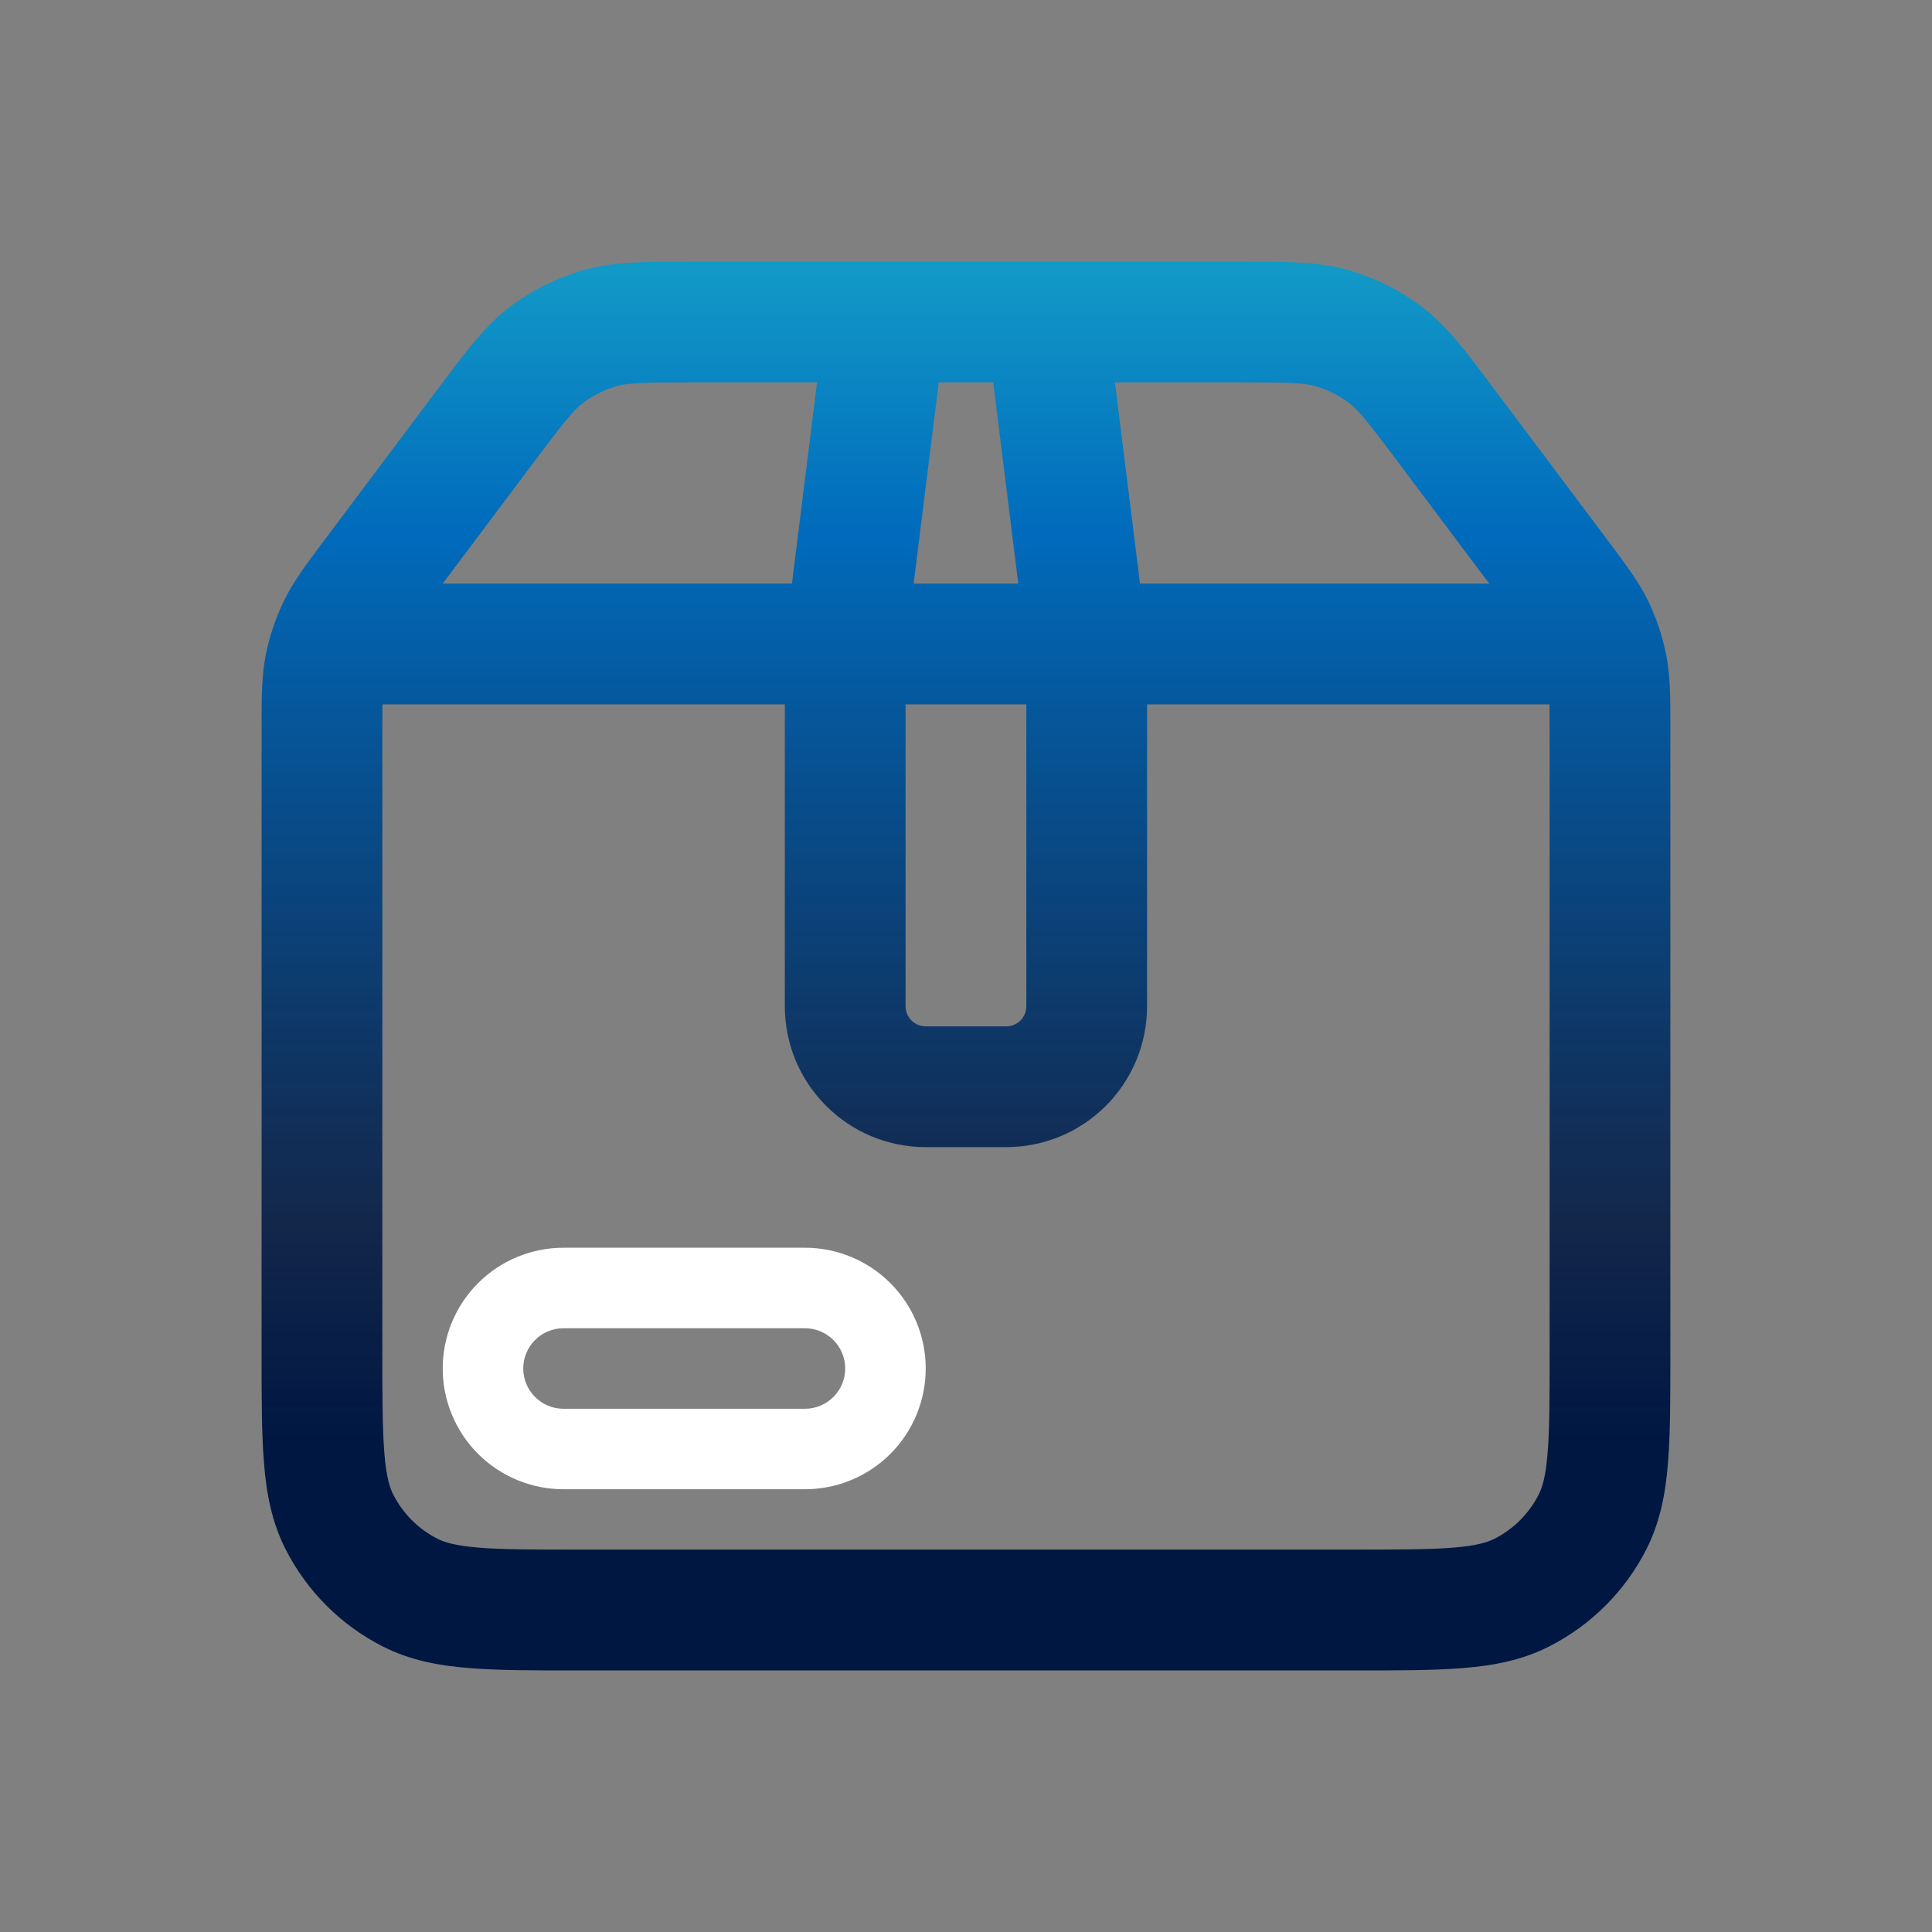 <svg width="40" height="40" viewBox="0 0 40 40" fill="none" xmlns="http://www.w3.org/2000/svg">
<rect x="0" y="0" width="40" height="40" fill="#808080" stroke="none"/>
<path d="M16.666 25.833H11.666C11.003 25.833 10.367 26.097 9.898 26.566C9.429 27.034 9.166 27.67 9.166 28.333C9.166 28.996 9.429 29.632 9.898 30.101C10.367 30.57 11.003 30.833 11.666 30.833H16.666C17.329 30.833 17.965 30.57 18.434 30.101C18.903 29.632 19.166 28.996 19.166 28.333C19.166 27.67 18.903 27.034 18.434 26.566C17.965 26.097 17.329 25.833 16.666 25.833ZM10.833 28.333C10.833 28.112 10.921 27.9 11.077 27.744C11.233 27.588 11.445 27.5 11.666 27.5H16.666C16.887 27.5 17.099 27.588 17.255 27.744C17.412 27.9 17.499 28.112 17.499 28.333C17.499 28.554 17.412 28.766 17.255 28.922C17.099 29.079 16.887 29.167 16.666 29.167H11.666C11.445 29.167 11.233 29.079 11.077 28.922C10.921 28.766 10.833 28.554 10.833 28.333Z" fill="white"/>
<path d="M14.186 5.417C13.353 5.417 12.694 5.417 12.074 5.593C11.529 5.751 11.016 6.007 10.563 6.348C10.048 6.738 9.654 7.265 9.154 7.932L6.674 11.24C6.334 11.693 6.068 12.048 5.874 12.45C5.703 12.805 5.578 13.18 5.501 13.567C5.416 14.005 5.416 14.45 5.416 15.017V28.053C5.416 28.943 5.416 29.687 5.466 30.293C5.516 30.927 5.629 31.52 5.916 32.082C6.355 32.944 7.057 33.646 7.919 34.085C8.481 34.372 9.074 34.485 9.708 34.535C10.316 34.585 11.058 34.585 11.949 34.585H28.049C28.941 34.585 29.683 34.585 30.291 34.535C30.924 34.485 31.518 34.372 32.079 34.085C32.942 33.646 33.643 32.945 34.083 32.083C34.369 31.52 34.483 30.927 34.533 30.293C34.583 29.687 34.583 28.943 34.583 28.053V15.013C34.583 14.448 34.583 14.003 34.498 13.565C34.421 13.179 34.297 12.803 34.126 12.448C33.931 12.048 33.664 11.692 33.324 11.238L30.844 7.933C30.344 7.265 29.951 6.738 29.436 6.35C28.982 6.008 28.47 5.752 27.924 5.593C27.304 5.415 26.648 5.417 25.813 5.417H14.186ZM20.563 7.917L21.083 12.083H18.916L19.436 7.917H20.563ZM14.333 7.917H16.916L16.396 12.083H9.166L11.066 9.55C11.696 8.71 11.874 8.492 12.073 8.34C12.28 8.185 12.513 8.069 12.761 7.997C13.001 7.928 13.283 7.917 14.333 7.917ZM7.918 14.583H16.249V20.833C16.249 22.443 17.556 23.75 19.166 23.75H20.833C21.606 23.75 22.348 23.443 22.895 22.896C23.442 22.349 23.749 21.607 23.749 20.833V14.583H32.081L32.083 15.112V28C32.083 28.953 32.083 29.595 32.041 30.087C32.003 30.567 31.933 30.795 31.856 30.945C31.656 31.338 31.337 31.657 30.944 31.857C30.794 31.933 30.566 32.003 30.088 32.042C29.594 32.082 28.954 32.083 27.999 32.083H11.999C11.046 32.083 10.404 32.083 9.913 32.042C9.433 32.003 9.204 31.933 9.054 31.857C8.662 31.657 8.343 31.338 8.143 30.945C8.066 30.795 7.996 30.567 7.958 30.087C7.918 29.595 7.916 28.953 7.916 28V15.112L7.918 14.583ZM18.749 14.583H21.249V20.833C21.249 20.944 21.206 21.05 21.127 21.128C21.049 21.206 20.943 21.25 20.833 21.25H19.166C19.055 21.25 18.95 21.206 18.871 21.128C18.793 21.05 18.749 20.944 18.749 20.833V14.583ZM30.833 12.083H23.603L23.083 7.917H25.666C26.716 7.917 26.998 7.928 27.238 7.997C27.49 8.07 27.719 8.185 27.926 8.34C28.126 8.492 28.303 8.71 28.933 9.55L30.833 12.083Z" fill="url(#packaging)"/>
<defs>
<linearGradient id="packaging" x1="12.841" y1="0.647" x2="12.841" y2="29.765" gradientUnits="userSpaceOnUse">
<stop stop-color="#22C3D1"/>
<stop offset="0.355" stop-color="#006BBC"/>
<stop offset="0.847" stop-color="#001742" stop-opacity="0.85"/>
<stop offset="1" stop-color="#001742"/>
</linearGradient>
</defs>
</svg>
